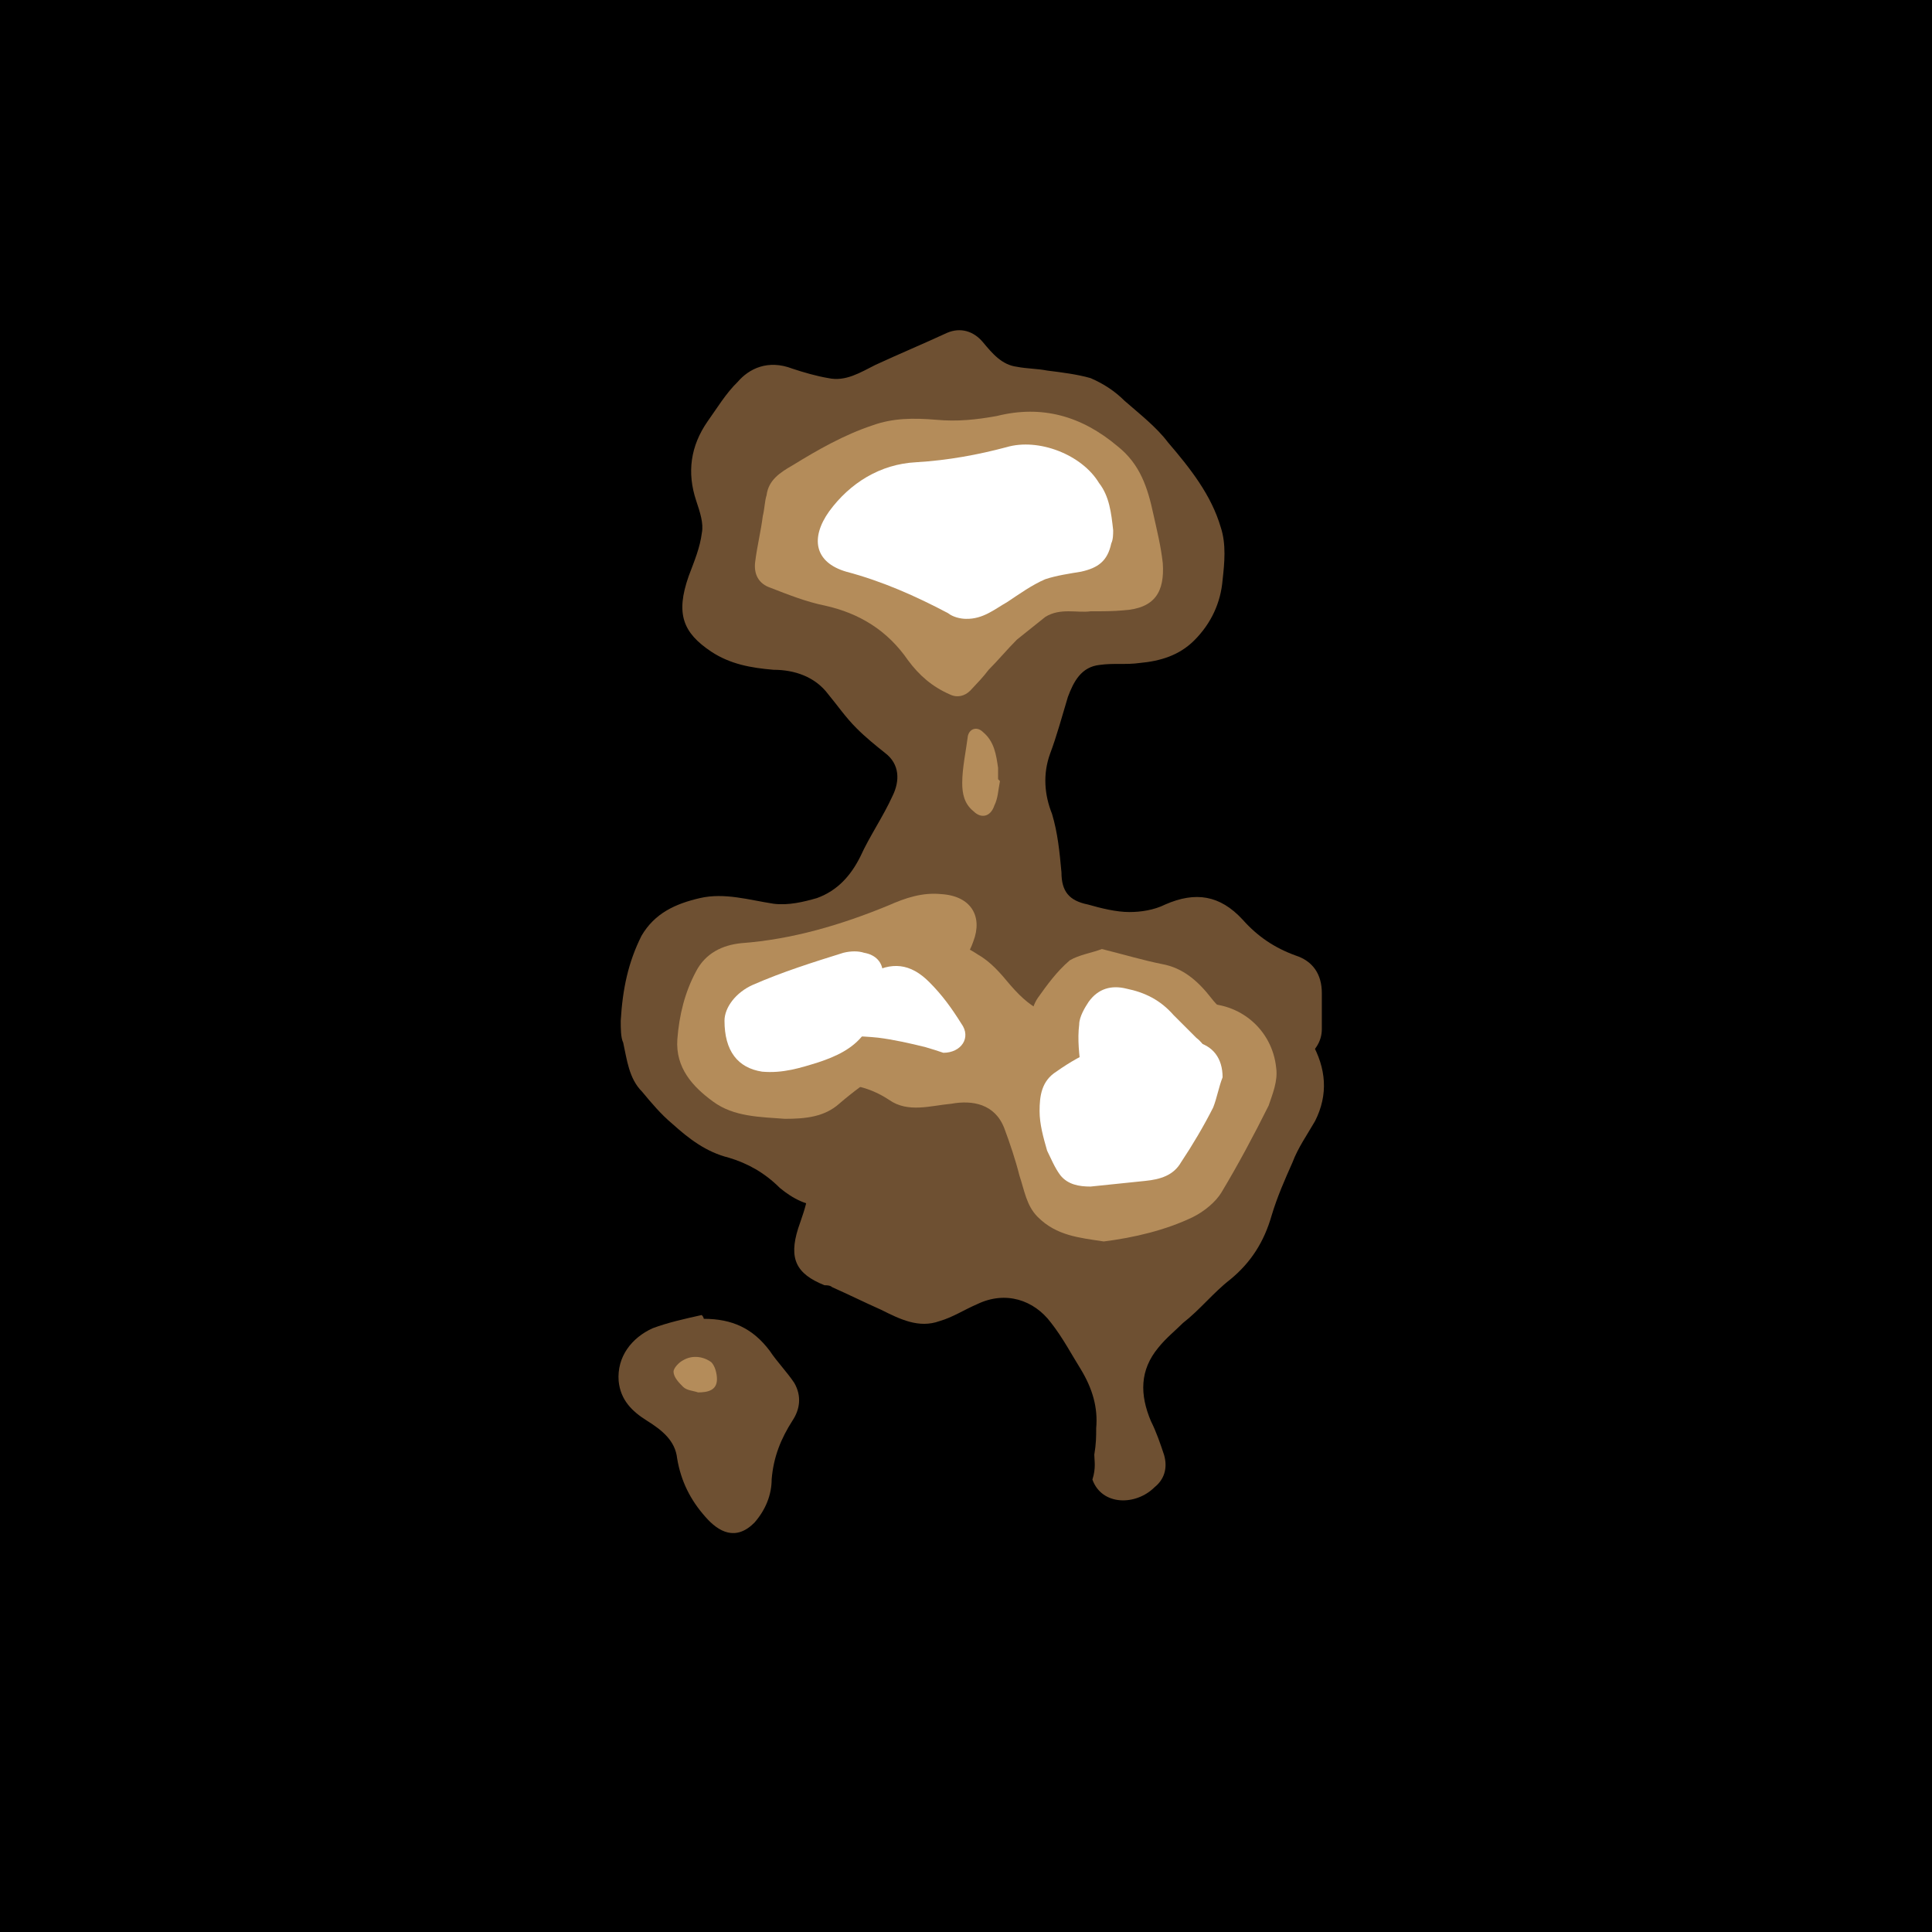 <svg id='aiface' xmlns='http://www.w3.org/2000/svg' viewBox='0 0 1024 1024' width='1024' height='1024'><rect width='1024' height='1024'/><g class='bota' fill='#6e5032' ><path d='M329,541c1-17,4-31,11-45c7-12,18-17,31-20c13-3,26,1,39,3c8,1,16-1,23-3c11-4,18-12,23-22c5-11,12-21,17-32c4-8,4-17-4-23c-5-4-10-8-15-13c-6-6-10-12-15-18c-7-9.4-18-13-29-13c-12-1-23-3-33-9.6c-15-10-19-20-12-40c3-8,6-15,7-23c1-5-1-11-3-17c-5-15-3-29,6-42c5-7,9.8-15,16-21c6-7,16-12,29-7c6,2,13,4,19,5c9.2,2,17-3,25-7c13-6,25-11,38-17c7-3,14-1,19,5c5,6,10,12,18,13c5,1,11,1,16,2c8,1,16,2,23,4c7,3,13,7,18,12c8,7,17,14,23,22c12,14,23,28,28,45c3,9,2,19,1,28c-1,12-6,23-15,32c-8,8-18,11-29,12c-7,1-14,0-21,1c-10,1-14,9-17,17c-3,10-6,21-9.4,30c-4,11-3,22,1,32c3,10,4,20,5,31c0,10,4,15,14,17c7,2,15,4,22,4c6,0,13-1,19-4c16-7,29-5,41,8c8,9,17,15,28,19c9.3,3,14,10,14,20c0,6,0,13-0,19c-0,7-4,12-9.3,16c-7,5-13,11-16,19c-4,10-8,20-12,30c-4,11-2,22-1,33c1,5,3,11-2,15c-2,1-4,2-6,2c-12,0-22,4-31,13c-10,12-20,12-32,3c-11-8-23-13-37-15c-6-1-11-4-16-8c-8-6-16-9-26-9c-8-0-17,0-25-0c-10-1-20-2-30-3c-7-1-13-2-20-2c-9.3-0-17-4-24-9.8c-8-8-17-13-27-16c-12-3-21-9.9-30-18c-6-5-11-11-16-17c-7-7-8-17-10-26C329,550,329,545,329,541z'/></g><g class='bota2' fill='#6e5032'><path d='M580,771c1-6,1-9.6,1-14c1-11-2-21-8-31c-5-8-9.7-17-16-25c-9-12-24-17-39-9.8c-7,3-13,7-20,9c-11,4-21-1-31-6c-9-4-17-8-26-12c-1-1-3-1-4-1c-15-6-19-14-14-30c2-6,4-11,5-17c1-8-1-15-7-21c-7-7-14-13-21-20c-9.3-9-16-20-19-32c-2-9-1-18-0-27c0-2,1-5,1-7c3-13,10-23,23-28c19-7,35-18,52-26c7-3,14-5,21-5c6-0,12,2,19,4c7,1,15,3,22,4c7,1,11,5,16,9c5,4,9.2,9,14,13c8,7,17,7,25,3c15-7,29-7,44-0c7,3,16,4,24,5c16,1,26,10,36,21c7,8,12,16,17,25c8,14,9.1,28,2,42c-4,7-9,14-12,22c-4,9-8,18-11,28c-4,14-11,25-22,34c-9,7-16,16-25,23c-4,4-9,8-13,13c-10,12-9.9,25-4,39c3,6,5,12,7,18c2,7-0,13-5,17c-10,10-28,9.9-33-4C581,778,580,774,580,771z'/><path d='M373,699c15,0,26,5,35,17c4,6,9,11,13,17c4,7,3,14-1,20c-6,9.4-10,19-11,31c-0,8-3,16-9.1,23c-9.9,10-19,5-26-3c-8-9-13-19-15-31c-1-9.4-8-15-16-20c-8-5-14-11-15-21c-1-13,7-23,18-28c8-3,17-5,26-7C373,698,373,699,373,699z'/></g><g class='mida' fill='#b48c5a'><path d='M578,324c-7,1-16-2-24,3c-5,4-10,8-15,12c-5,5-10,11-15,16c-3,4-6,7-9.7,11c-3,3-7,4-11,2c-9.1-4-16-9.9-22-18c-11-16-26-25-44-29c-10-2-20-6-29-9.5c-6-2-9-7-8-14c1-8,3-16,4-24c1-4,1-8,2-11c1-8,7-12,14-16c13-8,27-16,42-21c11-4,22-4,34-3c11,1,21,0,32-2c24-6,45,0,64,16c12,9.5,16,22,19,36c2,9,4,17,5,26c1,15-4,24-21,25C590,324,585,324,578,324z'/><path d='M416,593c-13-1-27-1-38-9.1c-11-8-20-18-19-33c1-13,4-25,9.9-36c5-9.7,14-14,24-15c27-2,53-9.7,78-20c9-4,18-7,28-6c16,1,22,12,17,25c-2,6-6,12-10,17c-9.5,9.7-17,20-22,33c-3,9-9.1,14-16,19c-8,5-16,11-23,17C437,592,427,593,416,593z'/><path d='M584,503c12,3,22,6,32,8c11,2,19,9,26,18c3,4,7,7,10,11c7,8,6,18,5,28c-2,14-9.8,25-18,35c-4,6-9,13-15,18c-7,6-17,6-26,5c-17-1-28-11-37-25c-4-7-5-15-7-23c-2-9.7-4-20-6-29c-2-7-2-14,2-20c5-7,10-14,17-20C572,506,579,505,584,503z'/><path d='M530,414c-1,5-1,9-3,13c-2,6-7,7-11,3c-5-4-6-9.5-6-15c0-8,2-17,3-25c1-4,5-5,8-2c6,5,7,12,8,19c0,2,0,4,0,6C530,414,530,414,530,414z'/></g><g class='mida2' fill='#b48c5a'><path d='M585,658c-13-2-25-3-35-13c-6-6-7-14-9.7-22c-2-8-5-17-8-25c-5-13-17-15-28-13c-11,1-23,5-33-2c-12-8-24-9.2-38-9c-7,0-15-1-21-5c-9.6-7-13-20-9.9-32c3-10,9.5-16,18-21c11-6,22-11,33-17c12-7,24-9.2,37-5c9.5,3,19,6,28,12c7,4,12,10,17,16c13,15,22,18,39,15c9.8-2,20-3,30-4c11-1,22-1,32-1c21-1,38,14,40,34c1,7-2,14-4,20c-8,16-16,31-25,46c-3,5-9,10-15,13C618,652,601,656,585,658z'/><path d='M370,738c-3-1-6-1-8-3c-2-2-5-5-5-8c0-2,3-5,5-6c5-3,11-2,15,1c2,2,3,6,3,9C380,737,375,738,370,738z'/></g><g class='topa' fill='#ffffff'><path d='M590,281c-0,2,0,5-1,7c-2,9.4-7,13-16,15c-6,1-13,2-19,4c-7,3-14,8-20,12c-7,4-13,9.2-22,9c-3-0-7-1-9.5-3c-17-9-35-17-54-22c-17-5-19-18-9-32c11-15,27-25,46-26c17-1,33-4,48-8c17-5,40,4,49,19C588,263,589,272,590,281z'/><path d='M642,565c-2,5-4,11-7,15c-5,7-10,13-16,18c-7,7-19,6-29-0c-11-8-15-19-17-31c-1-8-2-16-1-24c0-4,3-9,5-12c5-7,12-9,20-7c9.8,2,18,6,25,14c4,4,8,8,12,12C638,553,641,558,642,565z'/><path d='M384,541c0-7,6-15,15-19c16-7,32-12,48-17c4-1,8-1,11-0c6,1,10,5,9.9,11c-0,12-3,22-10,32c-6,8-15,12-24,15c-9.6,3-19,6-30,5C391,566,384,557,384,541z'/></g><g class='topa2' fill='#ffffff'><path d='M648,571c-2,5-3,11-5,16c-5,9.9-11,20-17,29c-4,7-11,9.1-19,9.9c-9.5,1-19,2-29,3c-6,0-12-1-16-6c-3-4-5-9-7-13c-2-7-4-14-4-21c-0-8,1-16,9-21C574,558,588,552,605,550c9.4-1,19-1,28,2C643,554,648,561,648,571z'/><path d='M500,558c-3-1-6-2-9.5-3c-8-2-17-4-25-5c-9.5-1-19-1-29-1c-1,0-1,0-2-0c-3-2-8-4-9-6c-1-4,2-7,6-9.5c9.5-6,19-12,29-17c12-7,22-6,32,4c7,7,12,14,17,22C515,550,509.4,558,500,558z'/></g><style> #aiface{}.bota { animation: 3.0s bota infinite alternate ease-in-out; } @keyframes bota { from { opacity: 0.75; } to { opacity: 0.1; }} #aiface2{}.mida { animation: 2.0s mida infinite alternate ease-in-out; } @keyframes mida { from { opacity: 0.75; } to { opacity: 0.1; }} #aiface3{}.topa { animation: 1.5s topa infinite alternate ease-in-out; } @keyframes topa { from { opacity: 0.75; } to { opacity: 0.1; }} #aiface4{}.bota2 { animation: 2.0s bota2 infinite alternate ease-in-out; } @keyframes bota2 { from { opacity: 0.1; } to { opacity: 0.75; }} #aiface5{}.mida2 { animation: 1.5s mida2 infinite alternate ease-in-out; } @keyframes mida2 { from { opacity: 0.1; } to { opacity: 0.75; }} #aiface6{}.topa2 { animation: 1.0s topa2 infinite alternate ease-in-out; } @keyframes topa2 { from { opacity: 0.1; } to { opacity: 0.75; }} </style> </svg>